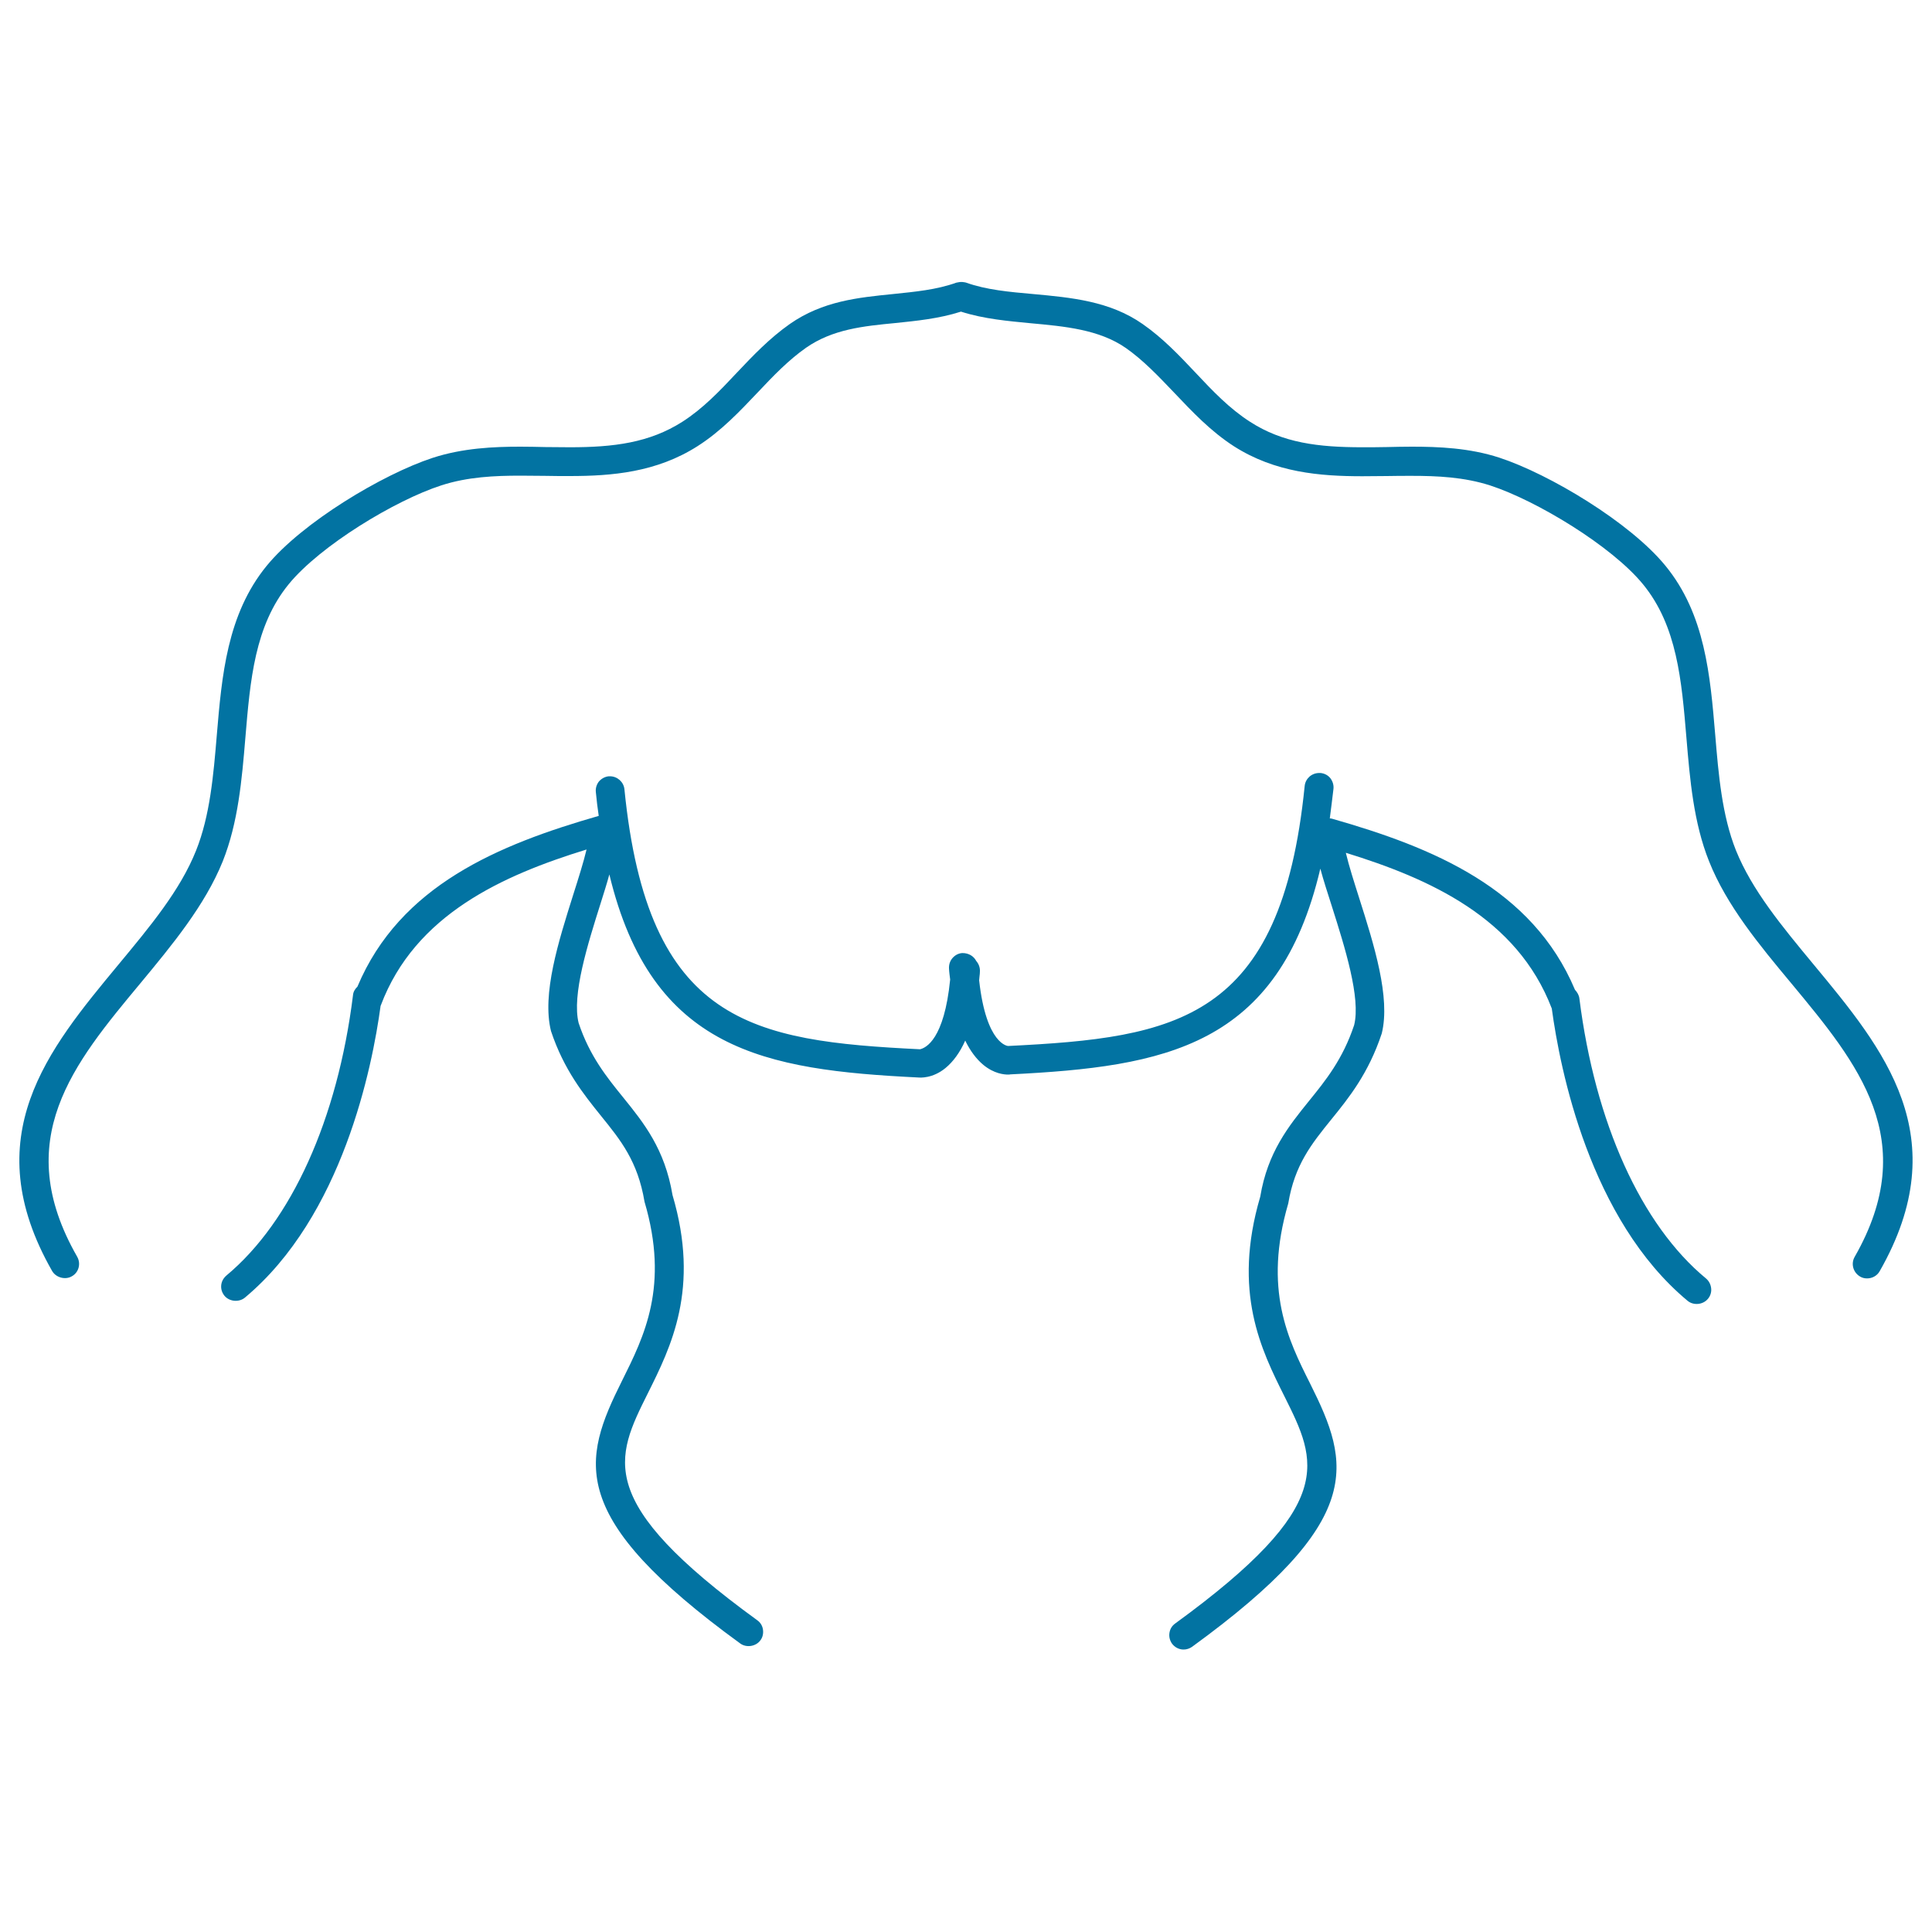 <svg xmlns="http://www.w3.org/2000/svg" viewBox="0 0 1000 1000" style="fill:#0273a2">
<title>Torso SVG icon</title>
<g><g><path d="M938.7,499.2c-16.4-19.8-31.9-38.5-40.2-59.1c-7.2-18.1-9-39.2-10.7-59.7c-2.6-30.7-5.2-62.5-25.8-87.6c-18.3-22.4-60-47.4-85.9-55.9c-15.6-5.1-31.7-5.7-45.4-5.7c-4.3,0-8.6,0.1-13,0.2c-4.2,0.1-8.5,0.1-12.6,0.1c-22.6,0-41.1-2.2-58.1-13.2c-10.6-6.8-19.2-15.8-28.2-25.4c-8.3-8.8-16.9-17.9-27.4-25.2c-17-11.9-37.1-13.7-56.6-15.5c-12.5-1.1-24.4-2.2-34.7-5.9c-0.5-0.2-1-0.2-1-0.2c-0.7-0.2-2.3-0.2-3,0l-1.1,0.2c-10.3,3.7-21.3,4.7-32.8,5.9c-17.9,1.8-36.4,3.6-53.4,15.5c-10.4,7.3-19.1,16.4-27.4,25.2c-9,9.6-17.6,18.6-28.2,25.4c-17.1,10.9-35.6,13.2-58.2,13.2c-4.2,0-8.4-0.1-12.7-0.1c-4.3-0.1-8.6-0.2-13-0.2c-13.7,0-29.8,0.7-45.4,5.8c-25.9,8.5-67.6,33.5-85.9,55.9c-20.5,25.1-23.2,56.9-25.8,87.8c-1.7,20.4-3.5,41.5-10.7,59.5c-8.2,20.6-23.8,39.3-40.3,59.2c-36.3,43.8-73.9,89-34.2,158.5c2,3.4,6.8,4.7,10.2,2.7c3.6-2,4.8-6.6,2.7-10.2C5.3,589.9,38,550.6,72.7,508.9c16.4-19.8,33.4-40.3,42.6-63.1c8-20.1,9.9-42.3,11.7-63.9c2.5-29.8,4.8-58,22.5-79.6c16.3-19.9,55.1-43.4,79-51.1c13.6-4.4,27.7-5,40.8-5c4.1,0,8.3,0.1,12.6,0.1c4.3,0.1,8.6,0.1,12.9,0.1c21.9,0,45-1.9,66.3-15.5c12.2-7.8,21.7-17.9,31.2-27.9c8.1-8.6,15.8-16.6,24.9-23c13.8-9.6,29.6-11.2,46.3-12.8c10.5-1.1,22.3-2.2,33.9-5.9c11.8,3.8,24.6,4.9,36,6c17.5,1.6,35.5,3.2,49.3,12.8c9,6.3,16.7,14.4,25.1,23.2c9.3,9.8,18.8,19.9,30.9,27.7c21.3,13.6,44.5,15.5,66.4,15.5c4.3,0,8.5-0.1,12.8-0.1c4.3-0.1,8.6-0.1,12.8-0.1c13.1,0,27.1,0.6,40.7,5c23.9,7.8,62.8,31.3,79,51.1c17.7,21.6,20,49.8,22.5,79.6c1.8,21.5,3.7,43.8,11.7,63.8c9.1,22.9,26.1,43.4,42.6,63.2c34.6,41.7,67.3,81.1,32.8,141.5c-2.1,3.6-0.8,8.1,2.7,10.2c1.1,0.7,2.4,1,3.7,1c2.7,0,5.2-1.4,6.5-3.7C1012.7,588.3,975.1,543.1,938.7,499.2z"/><path d="M817.5,516.9c-0.2-1.8-1.1-3.3-2.3-4.6c-22.1-52.5-73.4-73.6-125.6-88.5c-0.4-0.1-0.9-0.2-1.3-0.2c0.7-5.3,1.3-10.3,1.9-15.3c0.2-2-0.4-3.9-1.6-5.5c-1.2-1.5-3-2.5-5.1-2.7l-0.7,0c-3.9,0-7.1,2.9-7.5,6.7C663.1,528.3,609,537.1,521.8,541.4c0,0-11.3-0.5-15-34l0.2-2.1c0.1-0.8,0.2-1.6,0.2-2.5c0.1-2-0.6-3.9-1.9-5.4c-1.3-2.5-3.9-4.1-7.1-4.1h-0.1c-2,0.1-3.8,1.1-5.1,2.6c-1.3,1.5-1.9,3.4-1.8,5.4c0.1,2.1,0.4,4,0.6,5.7c-3.1,31.1-12.6,35.4-15.6,36.1c-87-4.3-140.9-13.2-153-134.6c-0.4-3.8-3.7-6.7-7.5-6.7l-0.6,0c-2,0.2-3.8,1.2-5.1,2.7c-1.2,1.5-1.8,3.5-1.6,5.4c0.4,4.3,0.9,8.4,1.5,12.4c-51.9,14.9-102.9,36-124.9,88.4c-1.3,1.2-2.2,2.8-2.3,4.5c-8,64.2-31.9,117-65.5,145c-1.5,1.3-2.5,3-2.7,5c-0.2,2,0.4,3.9,1.7,5.5c2.5,3,7.4,3.5,10.5,1c50.6-42.2,66-119.4,70.3-151.1l0.1-0.2c17.7-47.1,63.3-67.4,106.5-80.7c-1.6,6.7-4.2,14.9-6.9,23.4c-7.6,24.1-16.3,51.4-11.5,70.6c6.7,20.1,16.9,32.7,25.9,43.9c10.2,12.6,19,23.5,22.5,44.4c12.9,43.7-0.2,69.7-11.6,92.6c-20.8,41.6-29,70.5,61.2,136.1c3.2,2.3,8.1,1.5,10.4-1.7c1.2-1.6,1.6-3.6,1.3-5.6c-0.3-2-1.4-3.7-3-4.8c-84.6-61.5-73.4-83.7-56.6-117.4c12-24.1,27.1-54.2,12.8-102.6c-4-23.9-14.9-37.4-25.4-50.4c-8.6-10.6-17.5-21.6-23.2-38.7c-3.6-14.5,4.7-40.8,11.4-62c1.6-5.1,3.2-10.1,4.5-14.9c21.9,91.1,80.4,101.2,159.8,105.1c1,0.1,7.5,0.6,14.2-4.9c4-3.3,7.5-8.1,10.2-14.2c2.6,5.4,5.8,9.6,9.4,12.6c5.6,4.6,10.8,5,12.8,5c0.4,0,0.8,0,1.1-0.1c80-4,138.8-14.2,160.5-106.5c1.6,6,3.8,12.7,6,19.6c6.7,21.1,15,47.4,11.5,61.4c-5.9,17.7-14.8,28.7-23.4,39.3c-10.5,13-21.4,26.5-25.2,49.5c-14.5,49.3,0.5,79.3,12.6,103.5c16.8,33.7,27.9,55.9-56.6,117.4c-1.7,1.2-2.7,2.9-3,4.9c-0.3,2,0.2,3.9,1.3,5.5c1.4,1.9,3.6,3.1,6,3.1c1.6,0,3.1-0.5,4.4-1.4c90.2-65.6,82-94.5,61.2-136.1c-11.5-22.9-24.4-48.9-11.4-93.4c3.3-20,12.1-30.9,22.3-43.5c9-11.1,19.2-23.7,26.1-44.5c4.6-18.6-4-45.9-11.7-70.1c-2.6-8.2-5.3-16.6-6.9-23.4c43.1,13.3,88.6,33.5,106.6,80.6c4.3,31.6,19.6,109.1,70.3,151.3c3,2.5,7.9,2.1,10.5-1c1.3-1.5,1.9-3.5,1.7-5.4c-0.2-2-1.1-3.8-2.6-5.1C849.4,634,825.6,581.1,817.5,516.9z"/></g></g>
</svg>